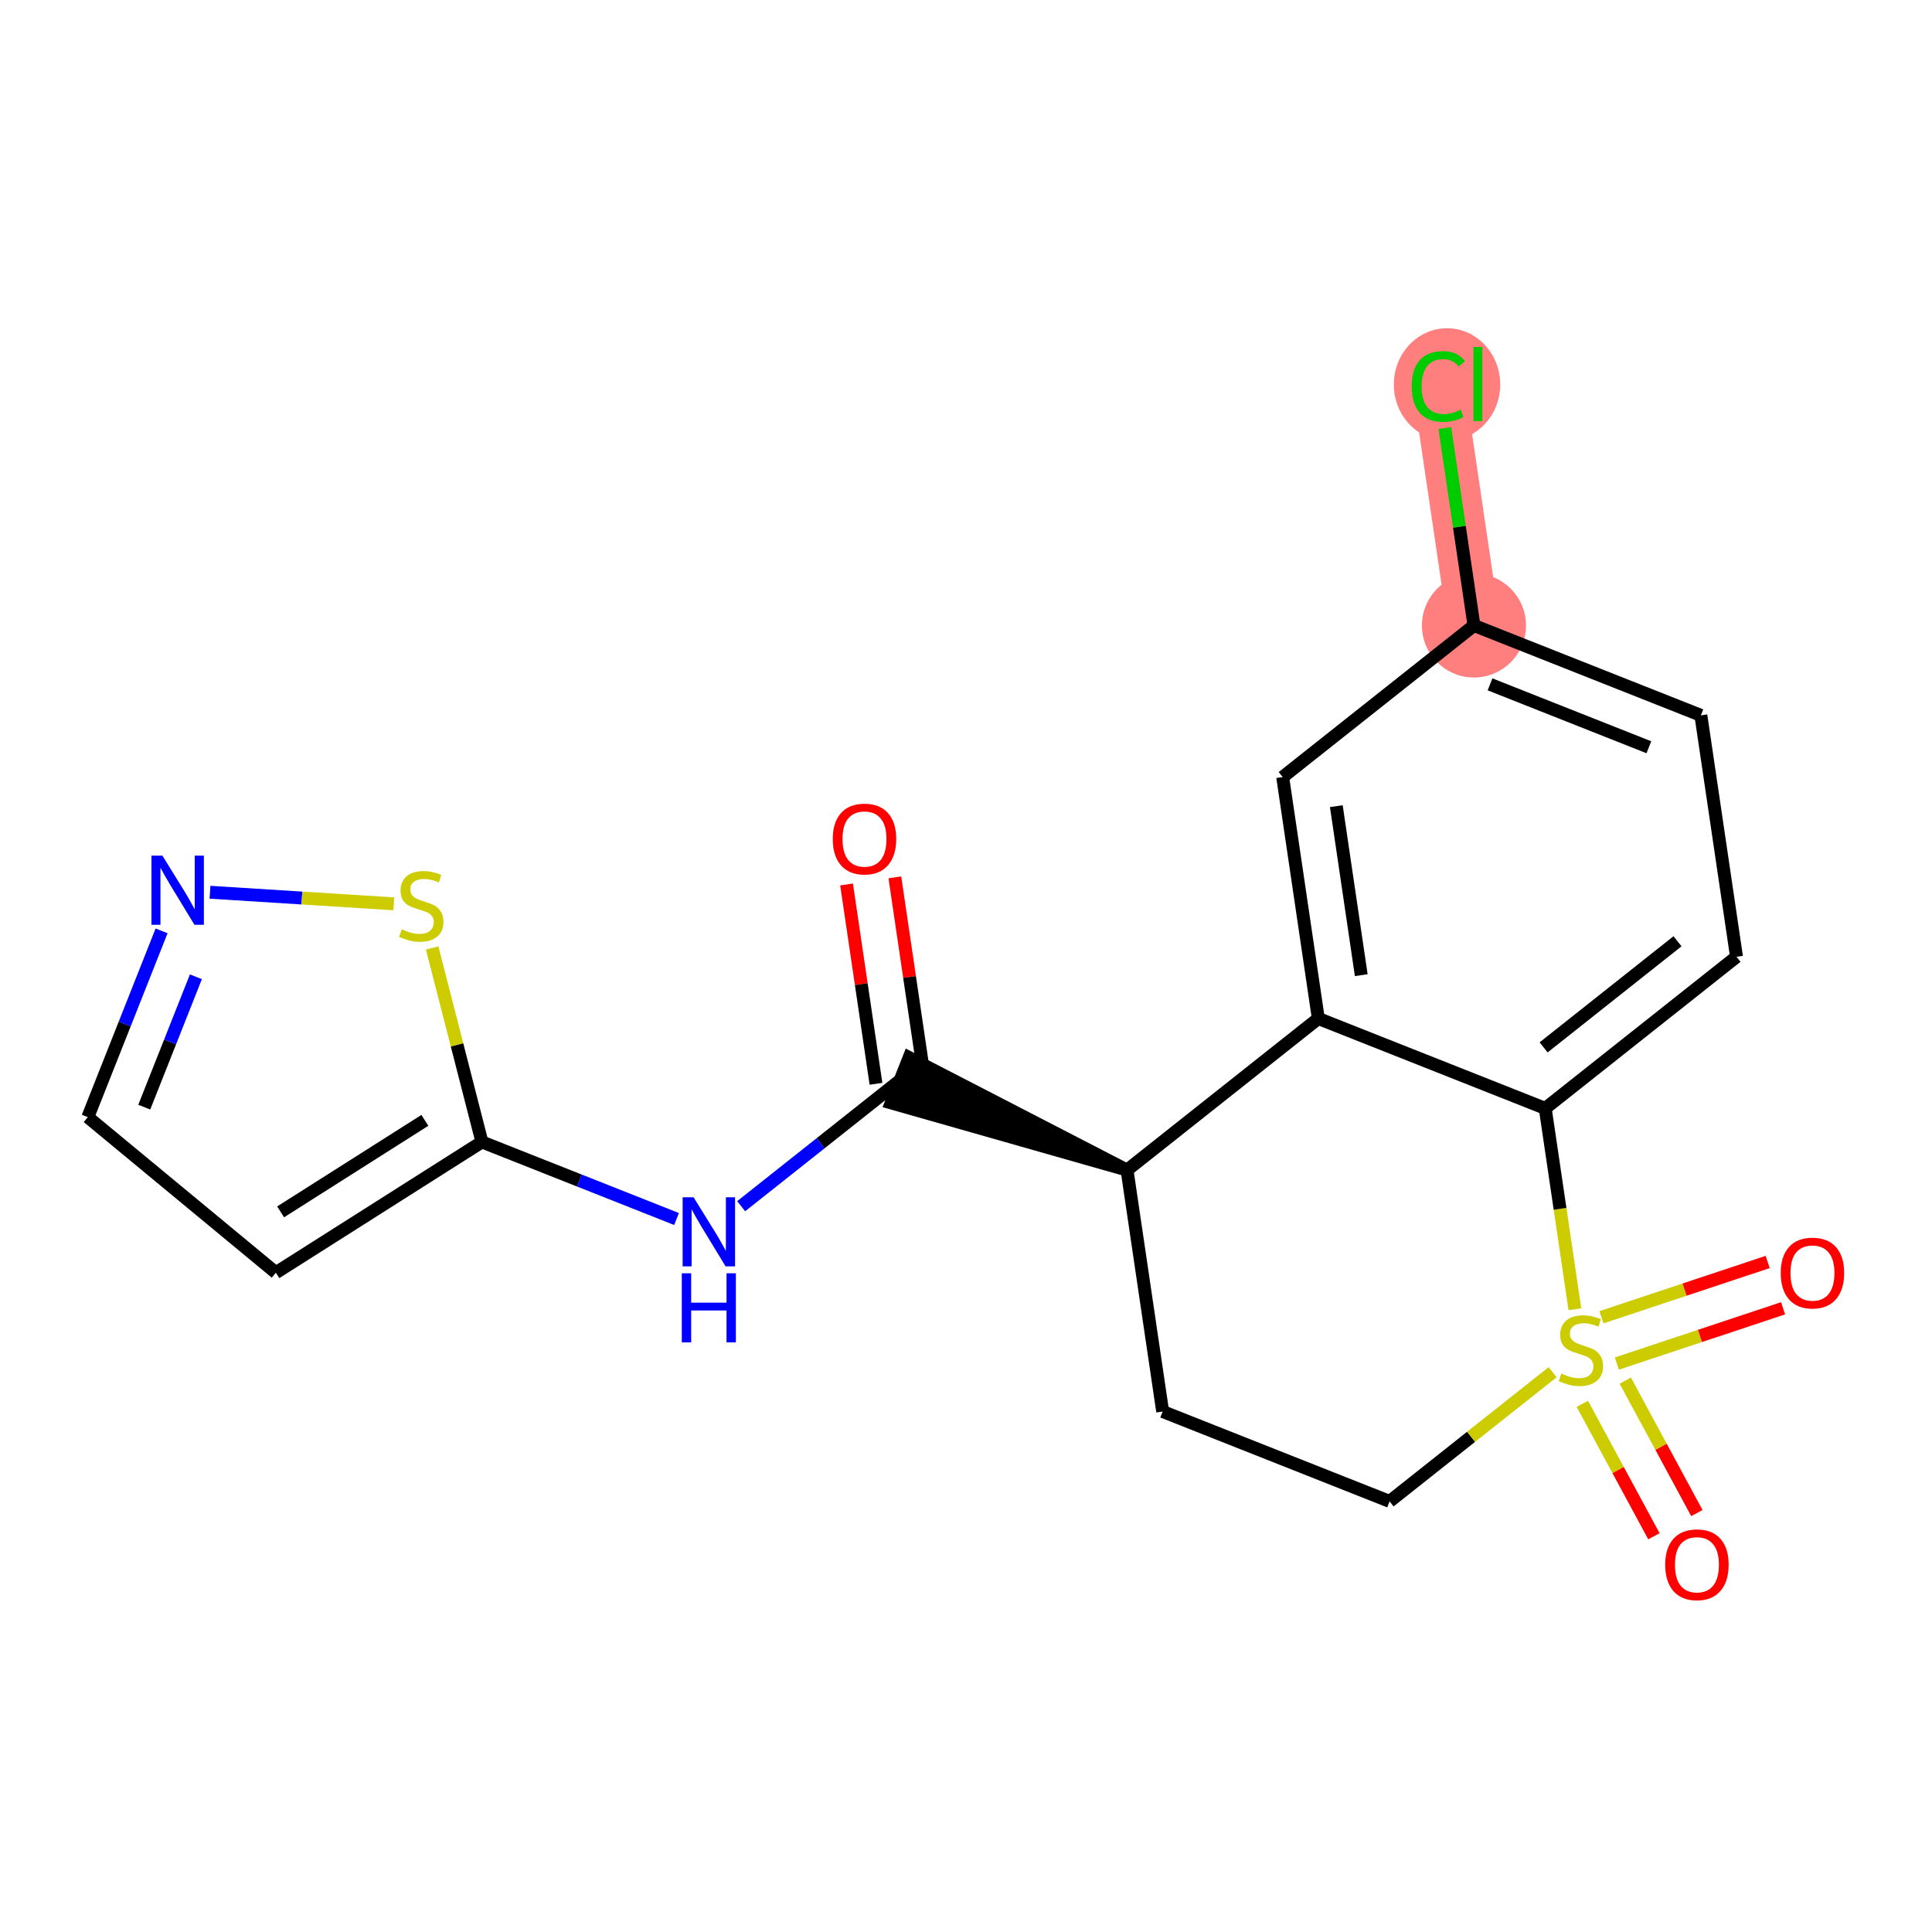 <?xml version='1.0' encoding='iso-8859-1'?>
<svg version='1.1' baseProfile='full'
              xmlns='http://www.w3.org/2000/svg'
                      xmlns:rdkit='http://www.rdkit.org/xml'
                      xmlns:xlink='http://www.w3.org/1999/xlink'
                  xml:space='preserve'
width='300px' height='300px' viewBox='0 0 300 300'>
<!-- END OF HEADER -->
<rect style='opacity:1.0;fill:#FFFFFF;stroke:none' width='300' height='300' x='0' y='0'> </rect>
<rect style='opacity:1.0;fill:#FFFFFF;stroke:none' width='300' height='300' x='0' y='0'> </rect>
<path d='M 228.877,97.125 L 223.344,59.634' style='fill:none;fill-rule:evenodd;stroke:#FF7F7F;stroke-width:8.1px;stroke-linecap:butt;stroke-linejoin:miter;stroke-opacity:1' />
<ellipse cx='228.877' cy='97.125' rx='7.579' ry='7.579'  style='fill:#FF7F7F;fill-rule:evenodd;stroke:#FF7F7F;stroke-width:1.0px;stroke-linecap:butt;stroke-linejoin:miter;stroke-opacity:1' />
<ellipse cx='224.693' cy='59.702' rx='7.761' ry='8.232'  style='fill:#FF7F7F;fill-rule:evenodd;stroke:#FF7F7F;stroke-width:1.0px;stroke-linecap:butt;stroke-linejoin:miter;stroke-opacity:1' />
<path class='bond-0 atom-0 atom-1' d='M 131.454,137.34 L 133.738,152.816' style='fill:none;fill-rule:evenodd;stroke:#FF0000;stroke-width:2.0px;stroke-linecap:butt;stroke-linejoin:miter;stroke-opacity:1' />
<path class='bond-0 atom-0 atom-1' d='M 133.738,152.816 L 136.022,168.291' style='fill:none;fill-rule:evenodd;stroke:#000000;stroke-width:2.0px;stroke-linecap:butt;stroke-linejoin:miter;stroke-opacity:1' />
<path class='bond-0 atom-0 atom-1' d='M 138.953,136.234 L 141.236,151.709' style='fill:none;fill-rule:evenodd;stroke:#FF0000;stroke-width:2.0px;stroke-linecap:butt;stroke-linejoin:miter;stroke-opacity:1' />
<path class='bond-0 atom-0 atom-1' d='M 141.236,151.709 L 143.52,167.184' style='fill:none;fill-rule:evenodd;stroke:#000000;stroke-width:2.0px;stroke-linecap:butt;stroke-linejoin:miter;stroke-opacity:1' />
<path class='bond-1 atom-1 atom-2' d='M 139.771,167.737 L 127.429,177.518' style='fill:none;fill-rule:evenodd;stroke:#000000;stroke-width:2.0px;stroke-linecap:butt;stroke-linejoin:miter;stroke-opacity:1' />
<path class='bond-1 atom-1 atom-2' d='M 127.429,177.518 L 115.087,187.299' style='fill:none;fill-rule:evenodd;stroke:#0000FF;stroke-width:2.0px;stroke-linecap:butt;stroke-linejoin:miter;stroke-opacity:1' />
<path class='bond-7 atom-8 atom-1' d='M 175.006,181.691 L 141.167,164.214 L 138.376,171.261 Z' style='fill:#000000;fill-rule:evenodd;fill-opacity:1;stroke:#000000;stroke-width:2.0px;stroke-linecap:butt;stroke-linejoin:miter;stroke-opacity:1;' />
<path class='bond-2 atom-2 atom-3' d='M 105.052,189.288 L 89.943,183.304' style='fill:none;fill-rule:evenodd;stroke:#0000FF;stroke-width:2.0px;stroke-linecap:butt;stroke-linejoin:miter;stroke-opacity:1' />
<path class='bond-2 atom-2 atom-3' d='M 89.943,183.304 L 74.834,177.321' style='fill:none;fill-rule:evenodd;stroke:#000000;stroke-width:2.0px;stroke-linecap:butt;stroke-linejoin:miter;stroke-opacity:1' />
<path class='bond-3 atom-3 atom-4' d='M 74.834,177.321 L 42.835,197.625' style='fill:none;fill-rule:evenodd;stroke:#000000;stroke-width:2.0px;stroke-linecap:butt;stroke-linejoin:miter;stroke-opacity:1' />
<path class='bond-3 atom-3 atom-4' d='M 65.974,173.967 L 43.574,188.179' style='fill:none;fill-rule:evenodd;stroke:#000000;stroke-width:2.0px;stroke-linecap:butt;stroke-linejoin:miter;stroke-opacity:1' />
<path class='bond-20 atom-7 atom-3' d='M 67.103,147.2 L 70.969,162.26' style='fill:none;fill-rule:evenodd;stroke:#CCCC00;stroke-width:2.0px;stroke-linecap:butt;stroke-linejoin:miter;stroke-opacity:1' />
<path class='bond-20 atom-7 atom-3' d='M 70.969,162.26 L 74.834,177.321' style='fill:none;fill-rule:evenodd;stroke:#000000;stroke-width:2.0px;stroke-linecap:butt;stroke-linejoin:miter;stroke-opacity:1' />
<path class='bond-4 atom-4 atom-5' d='M 42.835,197.625 L 13.636,173.466' style='fill:none;fill-rule:evenodd;stroke:#000000;stroke-width:2.0px;stroke-linecap:butt;stroke-linejoin:miter;stroke-opacity:1' />
<path class='bond-5 atom-5 atom-6' d='M 13.636,173.466 L 19.363,159.005' style='fill:none;fill-rule:evenodd;stroke:#000000;stroke-width:2.0px;stroke-linecap:butt;stroke-linejoin:miter;stroke-opacity:1' />
<path class='bond-5 atom-5 atom-6' d='M 19.363,159.005 L 25.09,144.544' style='fill:none;fill-rule:evenodd;stroke:#0000FF;stroke-width:2.0px;stroke-linecap:butt;stroke-linejoin:miter;stroke-opacity:1' />
<path class='bond-5 atom-5 atom-6' d='M 22.401,171.918 L 26.41,161.796' style='fill:none;fill-rule:evenodd;stroke:#000000;stroke-width:2.0px;stroke-linecap:butt;stroke-linejoin:miter;stroke-opacity:1' />
<path class='bond-5 atom-5 atom-6' d='M 26.41,161.796 L 30.419,151.673' style='fill:none;fill-rule:evenodd;stroke:#0000FF;stroke-width:2.0px;stroke-linecap:butt;stroke-linejoin:miter;stroke-opacity:1' />
<path class='bond-6 atom-6 atom-7' d='M 32.608,138.547 L 46.879,139.446' style='fill:none;fill-rule:evenodd;stroke:#0000FF;stroke-width:2.0px;stroke-linecap:butt;stroke-linejoin:miter;stroke-opacity:1' />
<path class='bond-6 atom-6 atom-7' d='M 46.879,139.446 L 61.15,140.345' style='fill:none;fill-rule:evenodd;stroke:#CCCC00;stroke-width:2.0px;stroke-linecap:butt;stroke-linejoin:miter;stroke-opacity:1' />
<path class='bond-8 atom-8 atom-9' d='M 175.006,181.691 L 180.539,219.182' style='fill:none;fill-rule:evenodd;stroke:#000000;stroke-width:2.0px;stroke-linecap:butt;stroke-linejoin:miter;stroke-opacity:1' />
<path class='bond-21 atom-20 atom-8' d='M 204.708,158.154 L 175.006,181.691' style='fill:none;fill-rule:evenodd;stroke:#000000;stroke-width:2.0px;stroke-linecap:butt;stroke-linejoin:miter;stroke-opacity:1' />
<path class='bond-9 atom-9 atom-10' d='M 180.539,219.182 L 215.774,233.136' style='fill:none;fill-rule:evenodd;stroke:#000000;stroke-width:2.0px;stroke-linecap:butt;stroke-linejoin:miter;stroke-opacity:1' />
<path class='bond-10 atom-10 atom-11' d='M 215.774,233.136 L 228.431,223.106' style='fill:none;fill-rule:evenodd;stroke:#000000;stroke-width:2.0px;stroke-linecap:butt;stroke-linejoin:miter;stroke-opacity:1' />
<path class='bond-10 atom-10 atom-11' d='M 228.431,223.106 L 241.088,213.077' style='fill:none;fill-rule:evenodd;stroke:#CCCC00;stroke-width:2.0px;stroke-linecap:butt;stroke-linejoin:miter;stroke-opacity:1' />
<path class='bond-11 atom-11 atom-12' d='M 251.061,211.735 L 263.967,207.443' style='fill:none;fill-rule:evenodd;stroke:#CCCC00;stroke-width:2.0px;stroke-linecap:butt;stroke-linejoin:miter;stroke-opacity:1' />
<path class='bond-11 atom-11 atom-12' d='M 263.967,207.443 L 276.874,203.151' style='fill:none;fill-rule:evenodd;stroke:#FF0000;stroke-width:2.0px;stroke-linecap:butt;stroke-linejoin:miter;stroke-opacity:1' />
<path class='bond-11 atom-11 atom-12' d='M 248.669,204.543 L 261.576,200.251' style='fill:none;fill-rule:evenodd;stroke:#CCCC00;stroke-width:2.0px;stroke-linecap:butt;stroke-linejoin:miter;stroke-opacity:1' />
<path class='bond-11 atom-11 atom-12' d='M 261.576,200.251 L 274.483,195.958' style='fill:none;fill-rule:evenodd;stroke:#FF0000;stroke-width:2.0px;stroke-linecap:butt;stroke-linejoin:miter;stroke-opacity:1' />
<path class='bond-12 atom-11 atom-13' d='M 245.703,217.988 L 251.261,228.27' style='fill:none;fill-rule:evenodd;stroke:#CCCC00;stroke-width:2.0px;stroke-linecap:butt;stroke-linejoin:miter;stroke-opacity:1' />
<path class='bond-12 atom-11 atom-13' d='M 251.261,228.27 L 256.82,238.552' style='fill:none;fill-rule:evenodd;stroke:#FF0000;stroke-width:2.0px;stroke-linecap:butt;stroke-linejoin:miter;stroke-opacity:1' />
<path class='bond-12 atom-11 atom-13' d='M 252.371,214.383 L 257.929,224.665' style='fill:none;fill-rule:evenodd;stroke:#CCCC00;stroke-width:2.0px;stroke-linecap:butt;stroke-linejoin:miter;stroke-opacity:1' />
<path class='bond-12 atom-11 atom-13' d='M 257.929,224.665 L 263.487,234.947' style='fill:none;fill-rule:evenodd;stroke:#FF0000;stroke-width:2.0px;stroke-linecap:butt;stroke-linejoin:miter;stroke-opacity:1' />
<path class='bond-13 atom-11 atom-14' d='M 244.547,203.3 L 242.245,187.704' style='fill:none;fill-rule:evenodd;stroke:#CCCC00;stroke-width:2.0px;stroke-linecap:butt;stroke-linejoin:miter;stroke-opacity:1' />
<path class='bond-13 atom-11 atom-14' d='M 242.245,187.704 L 239.943,172.108' style='fill:none;fill-rule:evenodd;stroke:#000000;stroke-width:2.0px;stroke-linecap:butt;stroke-linejoin:miter;stroke-opacity:1' />
<path class='bond-14 atom-14 atom-15' d='M 239.943,172.108 L 269.645,148.57' style='fill:none;fill-rule:evenodd;stroke:#000000;stroke-width:2.0px;stroke-linecap:butt;stroke-linejoin:miter;stroke-opacity:1' />
<path class='bond-14 atom-14 atom-15' d='M 239.691,162.637 L 260.482,146.16' style='fill:none;fill-rule:evenodd;stroke:#000000;stroke-width:2.0px;stroke-linecap:butt;stroke-linejoin:miter;stroke-opacity:1' />
<path class='bond-22 atom-20 atom-14' d='M 204.708,158.154 L 239.943,172.108' style='fill:none;fill-rule:evenodd;stroke:#000000;stroke-width:2.0px;stroke-linecap:butt;stroke-linejoin:miter;stroke-opacity:1' />
<path class='bond-15 atom-15 atom-16' d='M 269.645,148.57 L 264.112,111.079' style='fill:none;fill-rule:evenodd;stroke:#000000;stroke-width:2.0px;stroke-linecap:butt;stroke-linejoin:miter;stroke-opacity:1' />
<path class='bond-16 atom-16 atom-17' d='M 264.112,111.079 L 228.877,97.125' style='fill:none;fill-rule:evenodd;stroke:#000000;stroke-width:2.0px;stroke-linecap:butt;stroke-linejoin:miter;stroke-opacity:1' />
<path class='bond-16 atom-16 atom-17' d='M 256.036,116.033 L 231.371,106.265' style='fill:none;fill-rule:evenodd;stroke:#000000;stroke-width:2.0px;stroke-linecap:butt;stroke-linejoin:miter;stroke-opacity:1' />
<path class='bond-17 atom-17 atom-18' d='M 228.877,97.125 L 226.615,81.798' style='fill:none;fill-rule:evenodd;stroke:#000000;stroke-width:2.0px;stroke-linecap:butt;stroke-linejoin:miter;stroke-opacity:1' />
<path class='bond-17 atom-17 atom-18' d='M 226.615,81.798 L 224.353,66.47' style='fill:none;fill-rule:evenodd;stroke:#00CC00;stroke-width:2.0px;stroke-linecap:butt;stroke-linejoin:miter;stroke-opacity:1' />
<path class='bond-18 atom-17 atom-19' d='M 228.877,97.125 L 199.175,120.662' style='fill:none;fill-rule:evenodd;stroke:#000000;stroke-width:2.0px;stroke-linecap:butt;stroke-linejoin:miter;stroke-opacity:1' />
<path class='bond-19 atom-19 atom-20' d='M 199.175,120.662 L 204.708,158.154' style='fill:none;fill-rule:evenodd;stroke:#000000;stroke-width:2.0px;stroke-linecap:butt;stroke-linejoin:miter;stroke-opacity:1' />
<path class='bond-19 atom-19 atom-20' d='M 207.503,125.179 L 211.376,151.423' style='fill:none;fill-rule:evenodd;stroke:#000000;stroke-width:2.0px;stroke-linecap:butt;stroke-linejoin:miter;stroke-opacity:1' />
<path  class='atom-0' d='M 129.311 130.276
Q 129.311 127.699, 130.585 126.259
Q 131.858 124.819, 134.238 124.819
Q 136.618 124.819, 137.891 126.259
Q 139.165 127.699, 139.165 130.276
Q 139.165 132.884, 137.876 134.369
Q 136.588 135.84, 134.238 135.84
Q 131.873 135.84, 130.585 134.369
Q 129.311 132.899, 129.311 130.276
M 134.238 134.627
Q 135.875 134.627, 136.754 133.536
Q 137.649 132.429, 137.649 130.276
Q 137.649 128.169, 136.754 127.108
Q 135.875 126.032, 134.238 126.032
Q 132.601 126.032, 131.707 127.093
Q 130.827 128.154, 130.827 130.276
Q 130.827 132.444, 131.707 133.536
Q 132.601 134.627, 134.238 134.627
' fill='#FF0000'/>
<path  class='atom-2' d='M 107.697 185.909
L 111.214 191.593
Q 111.562 192.154, 112.123 193.17
Q 112.684 194.185, 112.715 194.246
L 112.715 185.909
L 114.139 185.909
L 114.139 196.641
L 112.669 196.641
L 108.894 190.426
Q 108.455 189.698, 107.985 188.865
Q 107.53 188.031, 107.394 187.773
L 107.394 196.641
L 105.999 196.641
L 105.999 185.909
L 107.697 185.909
' fill='#0000FF'/>
<path  class='atom-2' d='M 105.87 197.714
L 107.326 197.714
L 107.326 202.277
L 112.813 202.277
L 112.813 197.714
L 114.268 197.714
L 114.268 208.447
L 112.813 208.447
L 112.813 203.49
L 107.326 203.49
L 107.326 208.447
L 105.87 208.447
L 105.87 197.714
' fill='#0000FF'/>
<path  class='atom-6' d='M 25.218 132.864
L 28.735 138.549
Q 29.083 139.11, 29.644 140.126
Q 30.205 141.141, 30.235 141.202
L 30.235 132.864
L 31.66 132.864
L 31.66 143.597
L 30.19 143.597
L 26.415 137.382
Q 25.976 136.654, 25.506 135.82
Q 25.051 134.987, 24.915 134.729
L 24.915 143.597
L 23.52 143.597
L 23.52 132.864
L 25.218 132.864
' fill='#0000FF'/>
<path  class='atom-7' d='M 62.381 144.297
Q 62.502 144.343, 63.002 144.555
Q 63.503 144.767, 64.048 144.903
Q 64.609 145.025, 65.155 145.025
Q 66.171 145.025, 66.762 144.54
Q 67.353 144.039, 67.353 143.175
Q 67.353 142.584, 67.05 142.22
Q 66.762 141.856, 66.307 141.659
Q 65.852 141.462, 65.094 141.235
Q 64.139 140.947, 63.563 140.674
Q 63.002 140.401, 62.593 139.825
Q 62.199 139.249, 62.199 138.279
Q 62.199 136.93, 63.108 136.096
Q 64.033 135.262, 65.852 135.262
Q 67.095 135.262, 68.505 135.853
L 68.156 137.021
Q 66.868 136.49, 65.898 136.49
Q 64.852 136.49, 64.276 136.93
Q 63.7 137.354, 63.715 138.097
Q 63.715 138.673, 64.003 139.022
Q 64.306 139.37, 64.731 139.567
Q 65.17 139.764, 65.898 139.992
Q 66.868 140.295, 67.444 140.598
Q 68.02 140.901, 68.429 141.523
Q 68.854 142.129, 68.854 143.175
Q 68.854 144.661, 67.853 145.464
Q 66.868 146.253, 65.216 146.253
Q 64.26 146.253, 63.533 146.04
Q 62.82 145.843, 61.971 145.495
L 62.381 144.297
' fill='#CCCC00'/>
<path  class='atom-11' d='M 242.444 213.282
Q 242.566 213.328, 243.066 213.54
Q 243.566 213.752, 244.112 213.889
Q 244.673 214.01, 245.218 214.01
Q 246.234 214.01, 246.825 213.525
Q 247.416 213.025, 247.416 212.161
Q 247.416 211.569, 247.113 211.206
Q 246.825 210.842, 246.37 210.645
Q 245.916 210.448, 245.158 210.22
Q 244.203 209.932, 243.627 209.659
Q 243.066 209.387, 242.657 208.811
Q 242.262 208.235, 242.262 207.264
Q 242.262 205.915, 243.172 205.081
Q 244.097 204.248, 245.916 204.248
Q 247.159 204.248, 248.568 204.839
L 248.22 206.006
Q 246.931 205.476, 245.961 205.476
Q 244.915 205.476, 244.339 205.915
Q 243.763 206.34, 243.778 207.082
Q 243.778 207.658, 244.066 208.007
Q 244.369 208.356, 244.794 208.553
Q 245.234 208.75, 245.961 208.977
Q 246.931 209.28, 247.507 209.584
Q 248.083 209.887, 248.493 210.508
Q 248.917 211.115, 248.917 212.161
Q 248.917 213.646, 247.917 214.45
Q 246.931 215.238, 245.279 215.238
Q 244.324 215.238, 243.596 215.026
Q 242.884 214.829, 242.035 214.48
L 242.444 213.282
' fill='#CCCC00'/>
<path  class='atom-12' d='M 276.51 197.67
Q 276.51 195.093, 277.784 193.653
Q 279.057 192.213, 281.437 192.213
Q 283.817 192.213, 285.09 193.653
Q 286.364 195.093, 286.364 197.67
Q 286.364 200.277, 285.075 201.763
Q 283.787 203.233, 281.437 203.233
Q 279.072 203.233, 277.784 201.763
Q 276.51 200.292, 276.51 197.67
M 281.437 202.02
Q 283.074 202.02, 283.953 200.929
Q 284.848 199.822, 284.848 197.67
Q 284.848 195.563, 283.953 194.502
Q 283.074 193.425, 281.437 193.425
Q 279.8 193.425, 278.905 194.486
Q 278.026 195.548, 278.026 197.67
Q 278.026 199.838, 278.905 200.929
Q 279.8 202.02, 281.437 202.02
' fill='#FF0000'/>
<path  class='atom-13' d='M 258.572 242.967
Q 258.572 240.39, 259.845 238.95
Q 261.118 237.51, 263.498 237.51
Q 265.878 237.51, 267.152 238.95
Q 268.425 240.39, 268.425 242.967
Q 268.425 245.574, 267.136 247.06
Q 265.848 248.53, 263.498 248.53
Q 261.133 248.53, 259.845 247.06
Q 258.572 245.59, 258.572 242.967
M 263.498 247.318
Q 265.135 247.318, 266.015 246.226
Q 266.909 245.12, 266.909 242.967
Q 266.909 240.86, 266.015 239.799
Q 265.135 238.722, 263.498 238.722
Q 261.861 238.722, 260.967 239.784
Q 260.088 240.845, 260.088 242.967
Q 260.088 245.135, 260.967 246.226
Q 261.861 247.318, 263.498 247.318
' fill='#FF0000'/>
<path  class='atom-18' d='M 219.205 60.005
Q 219.205 57.337, 220.448 55.942
Q 221.706 54.533, 224.086 54.533
Q 226.3 54.533, 227.482 56.094
L 226.482 56.913
Q 225.617 55.776, 224.086 55.776
Q 222.464 55.776, 221.6 56.867
Q 220.751 57.943, 220.751 60.005
Q 220.751 62.127, 221.631 63.219
Q 222.525 64.31, 224.253 64.31
Q 225.436 64.31, 226.815 63.598
L 227.239 64.735
Q 226.679 65.098, 225.83 65.311
Q 224.981 65.523, 224.041 65.523
Q 221.706 65.523, 220.448 64.098
Q 219.205 62.673, 219.205 60.005
' fill='#00CC00'/>
<path  class='atom-18' d='M 228.786 53.881
L 230.18 53.881
L 230.18 65.386
L 228.786 65.386
L 228.786 53.881
' fill='#00CC00'/>
</svg>
